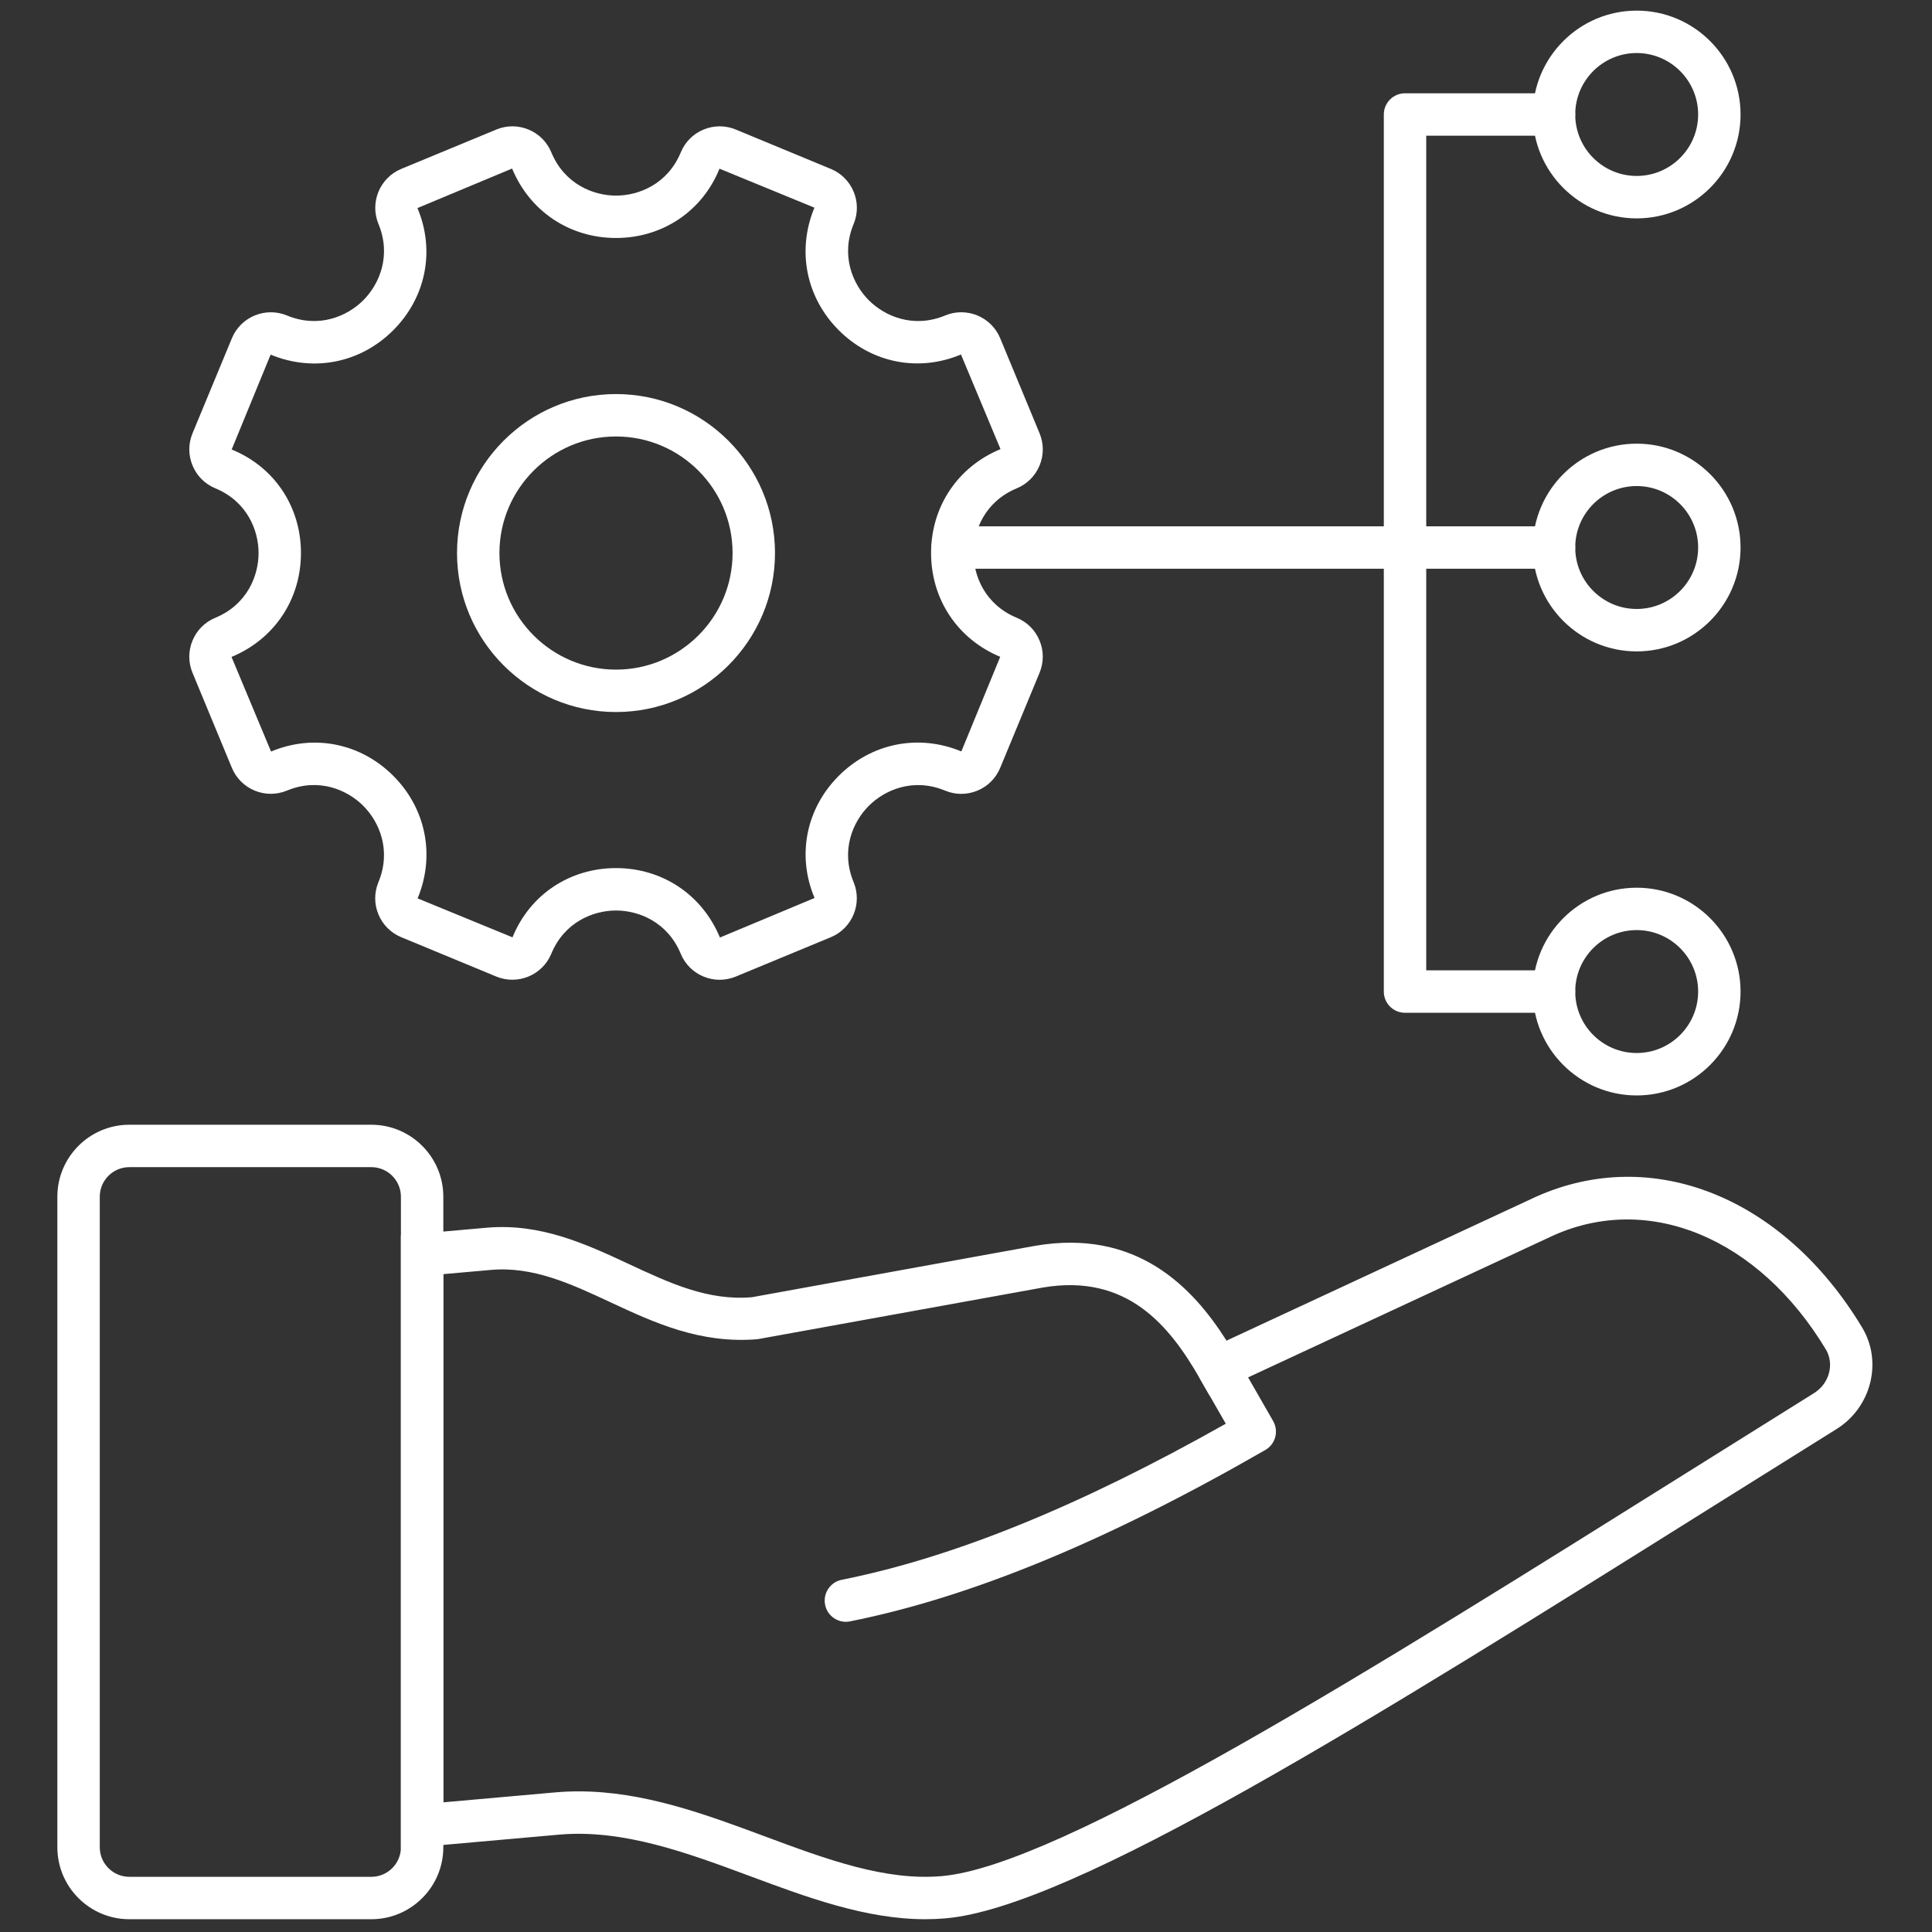 <svg xmlns="http://www.w3.org/2000/svg" xmlns:xlink="http://www.w3.org/1999/xlink" version="1.1" width="256" height="256" viewBox="0 0 256 256" xml:space="preserve">

<rect x="0" y="0" width="256" height="256" fill="#333333" stroke="none"/>

<defs>
</defs>
<g style="stroke: none; stroke-width: 0; stroke-dasharray: none; stroke-linecap: butt; stroke-linejoin: miter; stroke-miterlimit: 10; fill: none; fill-rule: nonzero; opacity: 1;" transform="translate(1.407 1.407) scale(2.81 2.81)" >
	<path d="M 43.133 90 c -2.799 0 -5.565 -1.028 -8.25 -2.026 c -2.951 -1.096 -5.996 -2.233 -9.024 -1.962 l -7.455 0.662 V 57.751 l 4.057 -0.36 c 2.529 -0.216 4.644 0.76 6.686 1.711 c 1.917 0.894 3.729 1.746 5.81 1.567 l 13.357 -2.424 c 4.782 -0.818 7.419 1.943 9.022 4.472 l 14.582 -6.78 c 5.501 -2.469 11.683 0.006 15.39 6.161 c 0.974 1.618 0.432 3.766 -1.207 4.788 c -1.891 1.179 -3.773 2.359 -5.637 3.526 C 64.178 80.618 50.112 89.433 44.093 89.958 C 43.773 89.986 43.453 90 43.133 90 z M 26.792 83.971 c 3.062 0 5.968 1.08 8.788 2.128 c 2.911 1.083 5.666 2.102 8.338 1.867 c 5.541 -0.484 20.086 -9.599 35.484 -19.248 c 1.865 -1.168 3.749 -2.349 5.641 -3.529 c 0.719 -0.448 0.966 -1.372 0.553 -2.06 c -3.16 -5.245 -8.325 -7.4 -12.845 -5.373 l -16.219 7.54 L 56.076 64.5 c -1.436 -2.503 -3.438 -4.965 -7.415 -4.285 L 35.217 62.65 c -2.7 0.22 -4.845 -0.771 -6.915 -1.735 c -1.886 -0.88 -3.666 -1.711 -5.665 -1.532 l -2.234 0.198 v 24.907 l 5.278 -0.469 C 26.054 83.986 26.424 83.971 26.792 83.971 z" style="stroke: none; stroke-width: 1; stroke-dasharray: none; stroke-linecap: butt; stroke-linejoin: miter; stroke-miterlimit: 10; fill: rgb(255,255,255); fill-rule: nonzero; opacity: 1;" transform=" matrix(1 0 0 1 0 0) " stroke-linecap="round" />
	<path d="M 39.386 75.975 c -0.467 0 -0.885 -0.328 -0.979 -0.804 c -0.108 -0.542 0.243 -1.068 0.785 -1.177 c 5.274 -1.055 11.206 -3.465 18.109 -7.36 L 56.076 64.5 c -0.275 -0.479 -0.109 -1.091 0.369 -1.365 c 0.479 -0.274 1.091 -0.109 1.365 0.369 l 1.724 3.004 c 0.274 0.479 0.11 1.09 -0.368 1.365 c -7.467 4.297 -13.873 6.94 -19.583 8.082 C 39.517 75.969 39.451 75.975 39.386 75.975 z" style="stroke: none; stroke-width: 1; stroke-dasharray: none; stroke-linecap: butt; stroke-linejoin: miter; stroke-miterlimit: 10; fill: rgb(255,255,255); fill-rule: nonzero; opacity: 1;" transform=" matrix(1 0 0 1 0 0) " stroke-linecap="round" />
	<path d="M 17.01 90 H 5.598 c -1.871 0 -3.394 -1.522 -3.394 -3.394 V 55.93 c 0 -1.871 1.522 -3.394 3.394 -3.394 H 17.01 c 1.871 0 3.394 1.522 3.394 3.394 v 30.677 C 20.404 88.478 18.881 90 17.01 90 z M 5.598 54.536 c -0.769 0 -1.394 0.625 -1.394 1.394 v 30.677 C 4.205 87.375 4.83 88 5.598 88 H 17.01 c 0.769 0 1.394 -0.625 1.394 -1.394 V 55.93 c 0 -0.769 -0.625 -1.394 -1.394 -1.394 H 5.598 z" style="stroke: none; stroke-width: 1; stroke-dasharray: none; stroke-linecap: butt; stroke-linejoin: miter; stroke-miterlimit: 10; fill: rgb(255,255,255); fill-rule: nonzero; opacity: 1;" transform=" matrix(1 0 0 1 0 0) " stroke-linecap="round" />
	<path d="M 33.434 45.701 c -0.258 0 -0.515 -0.051 -0.76 -0.152 c -0.49 -0.203 -0.872 -0.584 -1.074 -1.075 c -0.623 -1.504 -1.985 -2.04 -3.052 -2.04 c -1.067 0 -2.43 0.536 -3.053 2.04 c -0.42 1.012 -1.584 1.492 -2.595 1.074 l -4.481 -1.856 c -0.49 -0.203 -0.872 -0.585 -1.075 -1.075 c -0.203 -0.49 -0.203 -1.03 0 -1.52 c 0.623 -1.503 0.039 -2.846 -0.716 -3.6 c -0.755 -0.755 -2.098 -1.34 -3.601 -0.716 c -1.014 0.418 -2.175 -0.064 -2.594 -1.075 l -1.856 -4.481 c -0.203 -0.49 -0.203 -1.03 0 -1.52 c 0.203 -0.49 0.584 -0.872 1.075 -1.074 c 1.504 -0.623 2.04 -1.985 2.04 -3.053 s -0.536 -2.43 -2.04 -3.053 c -0.49 -0.203 -0.871 -0.584 -1.074 -1.074 c -0.203 -0.49 -0.203 -1.03 0 -1.52 l 1.856 -4.481 c 0.418 -1.011 1.583 -1.493 2.594 -1.075 c 1.505 0.622 2.846 0.039 3.601 -0.716 c 0.755 -0.754 1.339 -2.097 0.716 -3.601 c -0.418 -1.012 0.064 -2.175 1.075 -2.594 l 4.482 -1.856 c 0.49 -0.203 1.029 -0.203 1.52 0 c 0.49 0.203 0.872 0.585 1.075 1.075 c 0.623 1.503 1.985 2.04 3.052 2.04 c 0 0 0 0 0 0 c 1.067 0 2.43 -0.536 3.053 -2.04 c 0.203 -0.49 0.584 -0.872 1.074 -1.075 c 0.49 -0.202 1.03 -0.203 1.52 0 l 4.482 1.857 c 0.49 0.203 0.872 0.584 1.075 1.074 c 0.203 0.49 0.203 1.03 0 1.52 c -0.623 1.503 -0.039 2.845 0.716 3.6 c 0.755 0.754 2.098 1.339 3.601 0.716 c 1.011 -0.42 2.175 0.063 2.594 1.075 l 1.856 4.481 c 0.203 0.49 0.203 1.03 0 1.52 c -0.203 0.49 -0.585 0.872 -1.075 1.075 c -1.503 0.623 -2.039 1.985 -2.039 3.052 s 0.536 2.43 2.04 3.053 l 0 0 c 0.49 0.203 0.872 0.585 1.074 1.075 c 0.203 0.49 0.202 1.03 -0.001 1.52 l -1.856 4.481 c -0.202 0.49 -0.584 0.872 -1.074 1.075 c -0.491 0.203 -1.03 0.203 -1.52 0 c -1.504 -0.623 -2.845 -0.038 -3.601 0.716 c -0.754 0.754 -1.339 2.097 -0.716 3.601 c 0.418 1.011 -0.063 2.175 -1.074 2.594 l -4.482 1.856 C 33.949 45.65 33.691 45.701 33.434 45.701 z M 28.547 40.434 c 2.186 0 4.063 1.255 4.9 3.274 l 4.463 -1.864 c -0.844 -2.001 -0.404 -4.216 1.142 -5.762 c 1.546 -1.544 3.762 -1.986 5.78 -1.149 l 1.832 -4.461 c -2.011 -0.839 -3.26 -2.713 -3.26 -4.895 c 0 -2.186 1.255 -4.064 3.274 -4.9 l -1.864 -4.462 c -2.003 0.842 -4.216 0.403 -5.762 -1.143 c -1.545 -1.546 -1.986 -3.76 -1.149 -5.78 l -4.475 -1.838 c -0.817 2.012 -2.695 3.267 -4.881 3.267 c 0 0 0 0 0 0 c -2.186 0 -4.063 -1.255 -4.9 -3.274 l -4.463 1.864 c 0.844 2.001 0.403 4.216 -1.142 5.762 c -1.545 1.545 -3.76 1.986 -5.781 1.149 l -1.837 4.474 c 2.012 0.817 3.267 2.695 3.267 4.881 s -1.255 4.064 -3.274 4.9 l 1.864 4.462 c 2.001 -0.842 4.216 -0.403 5.762 1.142 c 1.545 1.546 1.986 3.761 1.149 5.781 l 4.474 1.837 C 24.483 41.689 26.361 40.434 28.547 40.434 z" style="stroke: none; stroke-width: 1; stroke-dasharray: none; stroke-linecap: butt; stroke-linejoin: miter; stroke-miterlimit: 10; fill: rgb(255,255,255); fill-rule: nonzero; opacity: 1;" transform=" matrix(1 0 0 1 0 0) " stroke-linecap="round" />
	<path d="M 28.547 33.075 c -4.134 0 -7.497 -3.363 -7.497 -7.497 s 3.363 -7.497 7.497 -7.497 s 7.497 3.363 7.497 7.497 S 32.681 33.075 28.547 33.075 z M 28.547 20.081 c -3.031 0 -5.497 2.466 -5.497 5.497 c 0 3.031 2.466 5.497 5.497 5.497 c 3.031 0 5.497 -2.466 5.497 -5.497 C 34.044 22.547 31.579 20.081 28.547 20.081 z" style="stroke: none; stroke-width: 1; stroke-dasharray: none; stroke-linecap: butt; stroke-linejoin: miter; stroke-miterlimit: 10; fill: rgb(255,255,255); fill-rule: nonzero; opacity: 1;" transform=" matrix(1 0 0 1 0 0) " stroke-linecap="round" />
	<path d="M 65.753 26.318 H 44.422 c -0.552 0 -1 -0.448 -1 -1 s 0.448 -1 1 -1 h 21.331 c 0.553 0 1 0.448 1 1 S 66.306 26.318 65.753 26.318 z" style="stroke: none; stroke-width: 1; stroke-dasharray: none; stroke-linecap: butt; stroke-linejoin: miter; stroke-miterlimit: 10; fill: rgb(255,255,255); fill-rule: nonzero; opacity: 1;" transform=" matrix(1 0 0 1 0 0) " stroke-linecap="round" />
	<path d="M 72.778 47.257 h -7.025 c -0.553 0 -1 -0.447 -1 -1 V 4.898 c 0 -0.552 0.447 -1 1 -1 h 7.025 c 0.553 0 1 0.448 1 1 s -0.447 1 -1 1 h -6.025 v 39.358 h 6.025 c 0.553 0 1 0.448 1 1 C 73.778 46.81 73.331 47.257 72.778 47.257 z" style="stroke: none; stroke-width: 1; stroke-dasharray: none; stroke-linecap: butt; stroke-linejoin: miter; stroke-miterlimit: 10; fill: rgb(255,255,255); fill-rule: nonzero; opacity: 1;" transform=" matrix(1 0 0 1 0 0) " stroke-linecap="round" />
	<path d="M 76.677 9.797 c -2.701 0 -4.898 -2.197 -4.898 -4.898 S 73.976 0 76.677 0 s 4.898 2.197 4.898 4.898 S 79.378 9.797 76.677 9.797 z M 76.677 2 c -1.599 0 -2.898 1.3 -2.898 2.898 s 1.3 2.898 2.898 2.898 s 2.898 -1.3 2.898 -2.898 S 78.275 2 76.677 2 z" style="stroke: none; stroke-width: 1; stroke-dasharray: none; stroke-linecap: butt; stroke-linejoin: miter; stroke-miterlimit: 10; fill: rgb(255,255,255); fill-rule: nonzero; opacity: 1;" transform=" matrix(1 0 0 1 0 0) " stroke-linecap="round" />
	<path d="M 76.677 51.155 c -2.701 0 -4.898 -2.197 -4.898 -4.898 s 2.197 -4.898 4.898 -4.898 s 4.898 2.197 4.898 4.898 S 79.378 51.155 76.677 51.155 z M 76.677 43.358 c -1.599 0 -2.898 1.3 -2.898 2.898 c 0 1.599 1.3 2.898 2.898 2.898 s 2.898 -1.3 2.898 -2.898 C 79.575 44.659 78.275 43.358 76.677 43.358 z" style="stroke: none; stroke-width: 1; stroke-dasharray: none; stroke-linecap: butt; stroke-linejoin: miter; stroke-miterlimit: 10; fill: rgb(255,255,255); fill-rule: nonzero; opacity: 1;" transform=" matrix(1 0 0 1 0 0) " stroke-linecap="round" />
	<path d="M 76.677 30.216 c -2.701 0 -4.898 -2.197 -4.898 -4.898 s 2.197 -4.898 4.898 -4.898 s 4.898 2.197 4.898 4.898 S 79.378 30.216 76.677 30.216 z M 76.677 22.419 c -1.599 0 -2.898 1.3 -2.898 2.898 s 1.3 2.898 2.898 2.898 s 2.898 -1.3 2.898 -2.898 S 78.275 22.419 76.677 22.419 z" style="stroke: none; stroke-width: 1; stroke-dasharray: none; stroke-linecap: butt; stroke-linejoin: miter; stroke-miterlimit: 10; fill: rgb(255,255,255); fill-rule: nonzero; opacity: 1;" transform=" matrix(1 0 0 1 0 0) " stroke-linecap="round" />
	<path d="M 72.778 26.318 h -7.025 c -0.553 0 -1 -0.448 -1 -1 s 0.447 -1 1 -1 h 7.025 c 0.553 0 1 0.448 1 1 S 73.331 26.318 72.778 26.318 z" style="stroke: none; stroke-width: 1; stroke-dasharray: none; stroke-linecap: butt; stroke-linejoin: miter; stroke-miterlimit: 10; fill: rgb(255,255,255); fill-rule: nonzero; opacity: 1;" transform=" matrix(1 0 0 1 0 0) " stroke-linecap="round" />
</g>
</svg>